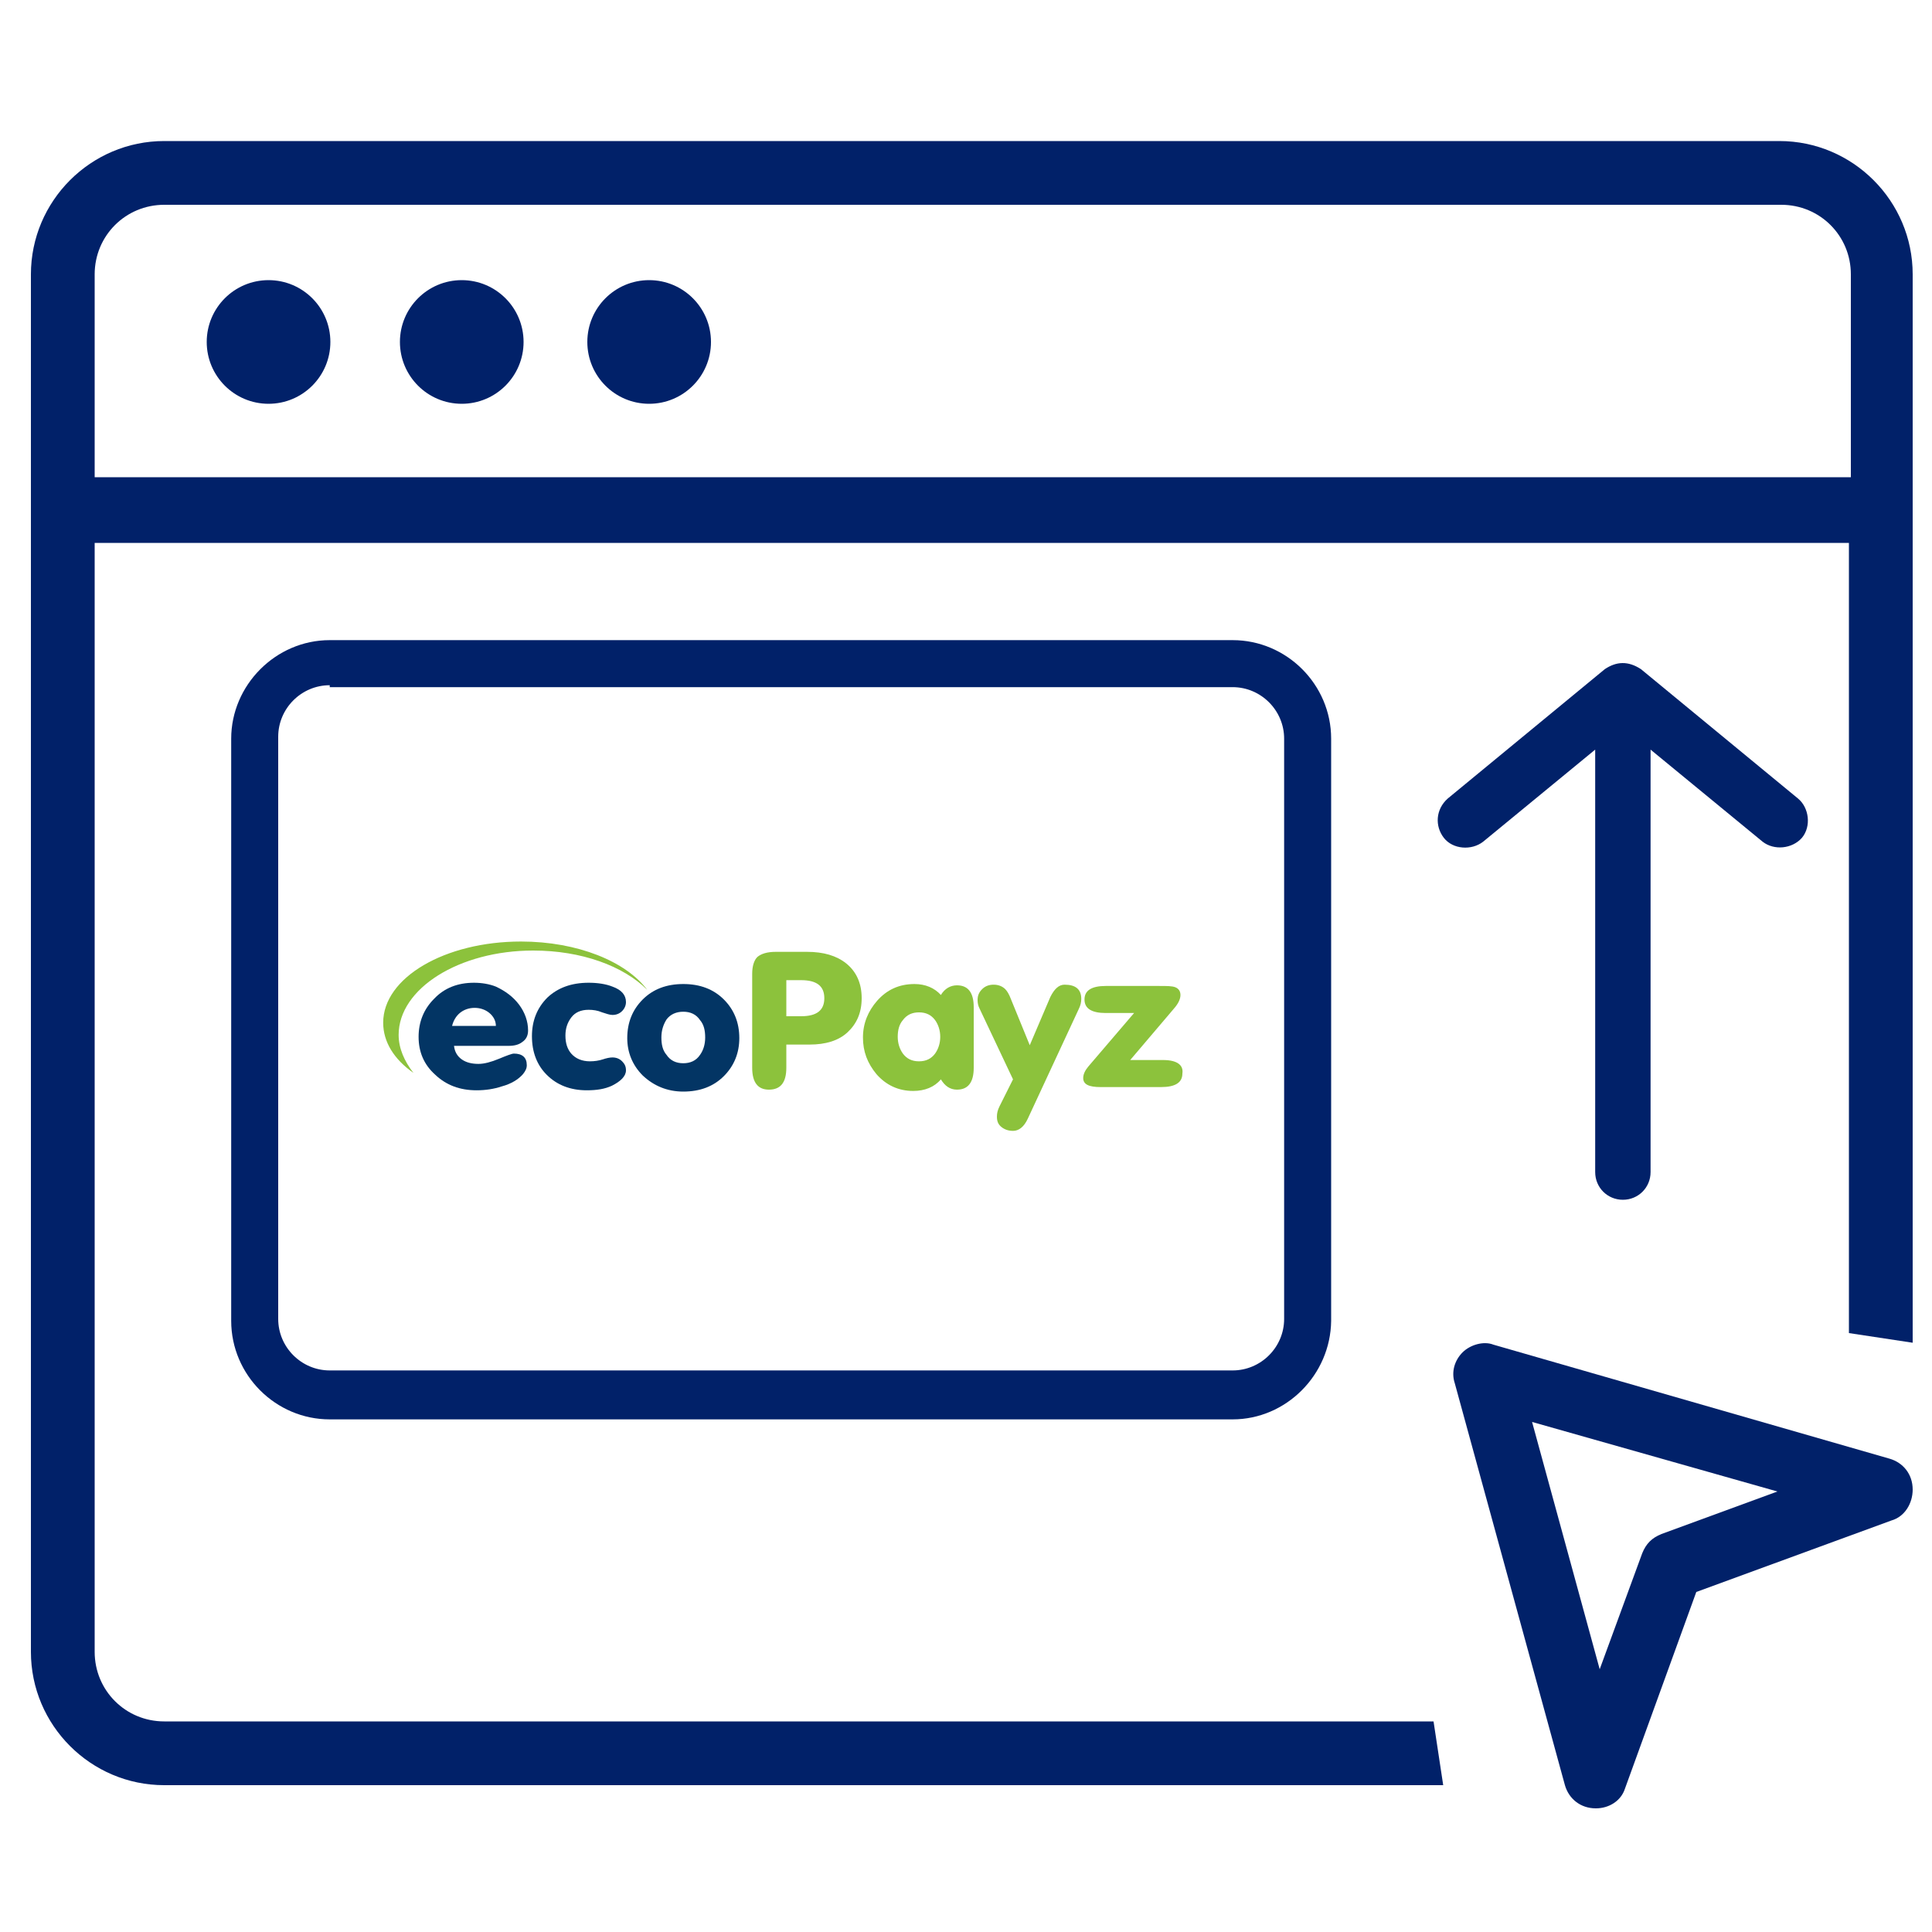 <?xml version="1.0" encoding="utf-8"?>
<!-- Generator: Adobe Illustrator 21.0.0, SVG Export Plug-In . SVG Version: 6.00 Build 0)  -->
<svg version="1.1" id="Capa_1" xmlns="http://www.w3.org/2000/svg" xmlns:xlink="http://www.w3.org/1999/xlink" x="0px" y="0px"
	 viewBox="0 0 300 300" style="enable-background:new 0 0 300 300;" xml:space="preserve">
<style type="text/css">
	.st0{fill:#012169;}
	.st1{fill:#8CC23C;}
	.st2{fill:#033564;}
</style>
<circle class="st0" cx="41.7" cy="53.1" r="9.6"/>
<circle class="st0" cx="71.7" cy="53.1" r="9.6"/>
<circle class="st0" cx="100.8" cy="53.1" r="9.6"/>
<path class="st0" d="M222.6,267.3H25.5c-6,0-10.8-4.8-10.8-10.8V84.3h272.4V207l9.9,1.5V42.6c0-11.4-9.3-20.7-20.7-20.7H25.5
	c-11.4,0-20.7,9.3-20.7,20.7v213.9c0,11.4,9.3,20.7,20.7,20.7h198.6L222.6,267.3z M14.7,42.6c0-6,4.8-10.8,10.8-10.8h251.1
	c6,0,10.8,4.8,10.8,10.8v31.5H14.7V42.6z"/>
<path class="st0" d="M247.8,280.8C247.8,280.8,247.5,280.8,247.8,280.8c-2.4,0-4.2-1.5-4.8-3.6l-17.1-62.4c-0.6-1.8,0-3.6,1.2-4.8
	s3.3-1.8,4.8-1.2l61.5,17.7c2.1,0.6,3.6,2.4,3.6,4.8c0,2.1-1.2,4.2-3.3,4.8l-30.3,11.1l-11.1,30.6
	C251.7,279.6,249.9,280.8,247.8,280.8z M237.9,220.8l10.5,38.4l6.6-18c0.6-1.5,1.5-2.4,3-3l18-6.6L237.9,220.8z"/>
<path class="st0" d="M191.4,220.4H51.2c-8.4,0-15.3-6.9-15.3-15.3v-90.4c0-8.3,6.9-15.3,15.3-15.3h140.2c8.4,0,15.3,6.9,15.3,15.3
	v90.4C206.6,213.5,199.7,220.4,191.4,220.4z M51.2,106.4c-4.4,0-8,3.6-8,8v90.4c0,4.4,3.6,8,8,8h140.2c4.4,0,8-3.6,8-8v-90.1
	c0-4.4-3.6-8-8-8H51.2V106.4z"/>
<path class="st0" d="M249.2,103.9L224.8,124c-1.9,1.7-2,4.3-0.6,6.1s4.3,2,6.1,0.6l17.4-14.3V182c0,2.4,1.9,4.3,4.3,4.3
	c2.4,0,4.3-1.9,4.3-4.3v-65.6l17.4,14.3c1.8,1.4,4.6,1.1,6.1-0.6c1.5-1.8,1.1-4.7-0.6-6.1l-24.4-20.1
	C252.8,102.6,251,102.7,249.2,103.9L249.2,103.9z"/>
<g id="XMLID_1_">
	<path id="XMLID_544_" class="st1" d="M80.9,146.2c-11.8,0-21.4,5.6-21.4,12.6c0,3,1.7,5.7,4.7,7.8c-1.4-1.8-2.3-3.8-2.3-5.9
		c0-7.2,9.4-13.1,20.9-13.1c7.5,0,14,2.4,17.7,6.1C97.2,149.3,89.7,146.2,80.9,146.2z"/>
	<path id="XMLID_205_" class="st2" d="M79,162.4c0.9,0,1.6-0.2,2.1-0.6c0.6-0.4,0.9-1,0.9-1.8c0-1.4-0.5-2.8-1.4-4s-2.1-2.1-3.6-2.8
		c-1-0.4-2.2-0.6-3.4-0.6c-2.5,0-4.6,0.8-6.2,2.5c-1.6,1.6-2.4,3.6-2.4,5.9c0,2.3,0.8,4.3,2.6,5.9c1.7,1.6,3.8,2.4,6.4,2.4
		c1.4,0,2.7-0.2,3.9-0.6c1.5-0.4,2.6-1.1,3.3-1.9c0.4-0.5,0.6-0.9,0.6-1.4c0-1.2-0.7-1.8-2-1.8c-0.3,0-1.1,0.3-2.3,0.8
		c-1.2,0.5-2.3,0.8-3.2,0.8c-1,0-1.9-0.2-2.6-0.7s-1.1-1.2-1.2-2.1L79,162.4L79,162.4z M71.4,157.3c0.6-0.5,1.4-0.8,2.3-0.8
		s1.7,0.3,2.3,0.8c0.6,0.5,1,1.2,1,2h-6.8C70.4,158.5,70.8,157.8,71.4,157.3z"/>
	<path id="XMLID_203_" class="st2" d="M84.9,166.9c1.6,1.6,3.7,2.4,6.2,2.4c1.6,0,2.8-0.2,3.9-0.7c1.4-0.7,2.2-1.5,2.2-2.4
		c0-0.6-0.2-1-0.6-1.4s-0.9-0.6-1.5-0.6c-0.4,0-0.9,0.1-1.5,0.3s-1.3,0.3-2,0.3c-1.2,0-2.2-0.4-2.9-1.2c-0.6-0.7-0.9-1.6-0.9-2.8
		c0-1.1,0.3-2,0.9-2.8s1.5-1.2,2.7-1.2c0.7,0,1.4,0.1,2.1,0.4c0.6,0.2,1.2,0.4,1.6,0.4c0.6,0,1.1-0.2,1.5-0.6
		c0.4-0.4,0.6-0.9,0.6-1.4c0-1.1-0.7-1.9-2.1-2.4c-1-0.4-2.3-0.6-3.7-0.6c-2.7,0-4.8,0.8-6.4,2.3c-1.6,1.6-2.4,3.6-2.4,6
		C82.6,163.4,83.4,165.4,84.9,166.9L84.9,166.9z"/>
	<path id="XMLID_200_" class="st2" d="M99.8,167c1.7,1.6,3.8,2.5,6.3,2.5c2.6,0,4.7-0.8,6.3-2.4c1.6-1.6,2.4-3.6,2.4-5.9
		c0-2.4-0.8-4.4-2.4-6s-3.7-2.4-6.3-2.4c-2.6,0-4.7,0.8-6.3,2.4c-1.6,1.6-2.4,3.6-2.4,6C97.4,163.4,98.2,165.4,99.8,167L99.8,167z
		 M103.5,158.3c0.6-0.8,1.5-1.2,2.6-1.2s2,0.4,2.6,1.3c0.6,0.7,0.8,1.6,0.8,2.7c0,1.1-0.3,2-0.8,2.7c-0.6,0.9-1.5,1.3-2.6,1.3
		s-2-0.4-2.6-1.3c-0.6-0.7-0.8-1.6-0.8-2.7C102.7,160,103,159.1,103.5,158.3L103.5,158.3z"/>
	<path id="XMLID_197_" class="st1" d="M122.1,152.2h2.3c2.4,0,3.6,0.9,3.6,2.8c0,1.9-1.2,2.8-3.6,2.8h-2.3V152.2z M122.1,165.8v-3.6
		h3.6c2.5,0,4.5-0.6,5.9-1.9c1.4-1.3,2.2-3,2.2-5.3s-0.8-4.1-2.4-5.4c-1.5-1.2-3.5-1.8-6.1-1.8h-4.8c-1.4,0-2.3,0.3-2.9,0.8
		c-0.5,0.5-0.8,1.4-0.8,2.6v14.6c0,2.3,0.9,3.4,2.6,3.4C121.2,169.2,122.1,168.1,122.1,165.8L122.1,165.8z"/>
	<path id="XMLID_171_" class="st1" d="M140.2,158.4c0.6-0.8,1.4-1.2,2.5-1.2s1.9,0.4,2.5,1.2c0.5,0.7,0.8,1.6,0.8,2.6
		s-0.3,1.9-0.8,2.6c-0.6,0.8-1.4,1.2-2.5,1.2s-1.9-0.4-2.5-1.2c-0.5-0.7-0.8-1.6-0.8-2.6S139.6,159.1,140.2,158.4L140.2,158.4z
		 M148.6,169.2c1.7,0,2.6-1.1,2.6-3.4v-9.4c0-2.3-0.9-3.4-2.6-3.4c-1,0-1.9,0.5-2.5,1.5c-1-1.1-2.4-1.7-4.1-1.7
		c-2.4,0-4.3,0.9-5.8,2.6c-1.4,1.6-2.2,3.5-2.2,5.7s0.7,4,2.1,5.7c1.5,1.7,3.4,2.6,5.7,2.6c1.8,0,3.3-0.6,4.3-1.8
		C146.7,168.6,147.5,169.2,148.6,169.2L148.6,169.2z"/>
	<path id="XMLID_169_" class="st1" d="M163.1,154.8l-3.2,7.5l-2.9-7.1c-0.3-0.8-0.6-1.3-0.9-1.6c-0.4-0.4-1-0.7-1.8-0.7
		c-0.7,0-1.3,0.2-1.8,0.7s-0.7,1-0.7,1.7c0,0.5,0.1,0.9,0.3,1.3l5.2,11l-2.1,4.2c-0.3,0.6-0.4,1.1-0.4,1.6c0,0.7,0.2,1.2,0.7,1.6
		c0.5,0.4,1.1,0.6,1.8,0.6c0.9,0,1.7-0.6,2.3-1.9l7.9-17c0.3-0.6,0.4-1.1,0.4-1.6c0-1.5-0.9-2.2-2.6-2.2
		C164.4,152.9,163.7,153.6,163.1,154.8L163.1,154.8z"/>
	<path id="XMLID_167_" class="st1" d="M180.6,164.6h-5.1l6.8-8c0.7-0.8,1-1.5,1-2.1s-0.3-1-0.8-1.2s-1.3-0.2-2.5-0.2h-8.3
		c-2.2,0-3.3,0.7-3.3,2.1c0,1.4,1.1,2.1,3.3,2.1h4.4l-7.1,8.3c-0.5,0.6-0.8,1.2-0.8,1.8c0,1,0.9,1.4,2.7,1.4h9.4
		c2.2,0,3.3-0.7,3.3-2.1C183.8,165.4,182.8,164.6,180.6,164.6L180.6,164.6z"/>
</g>
</svg>
